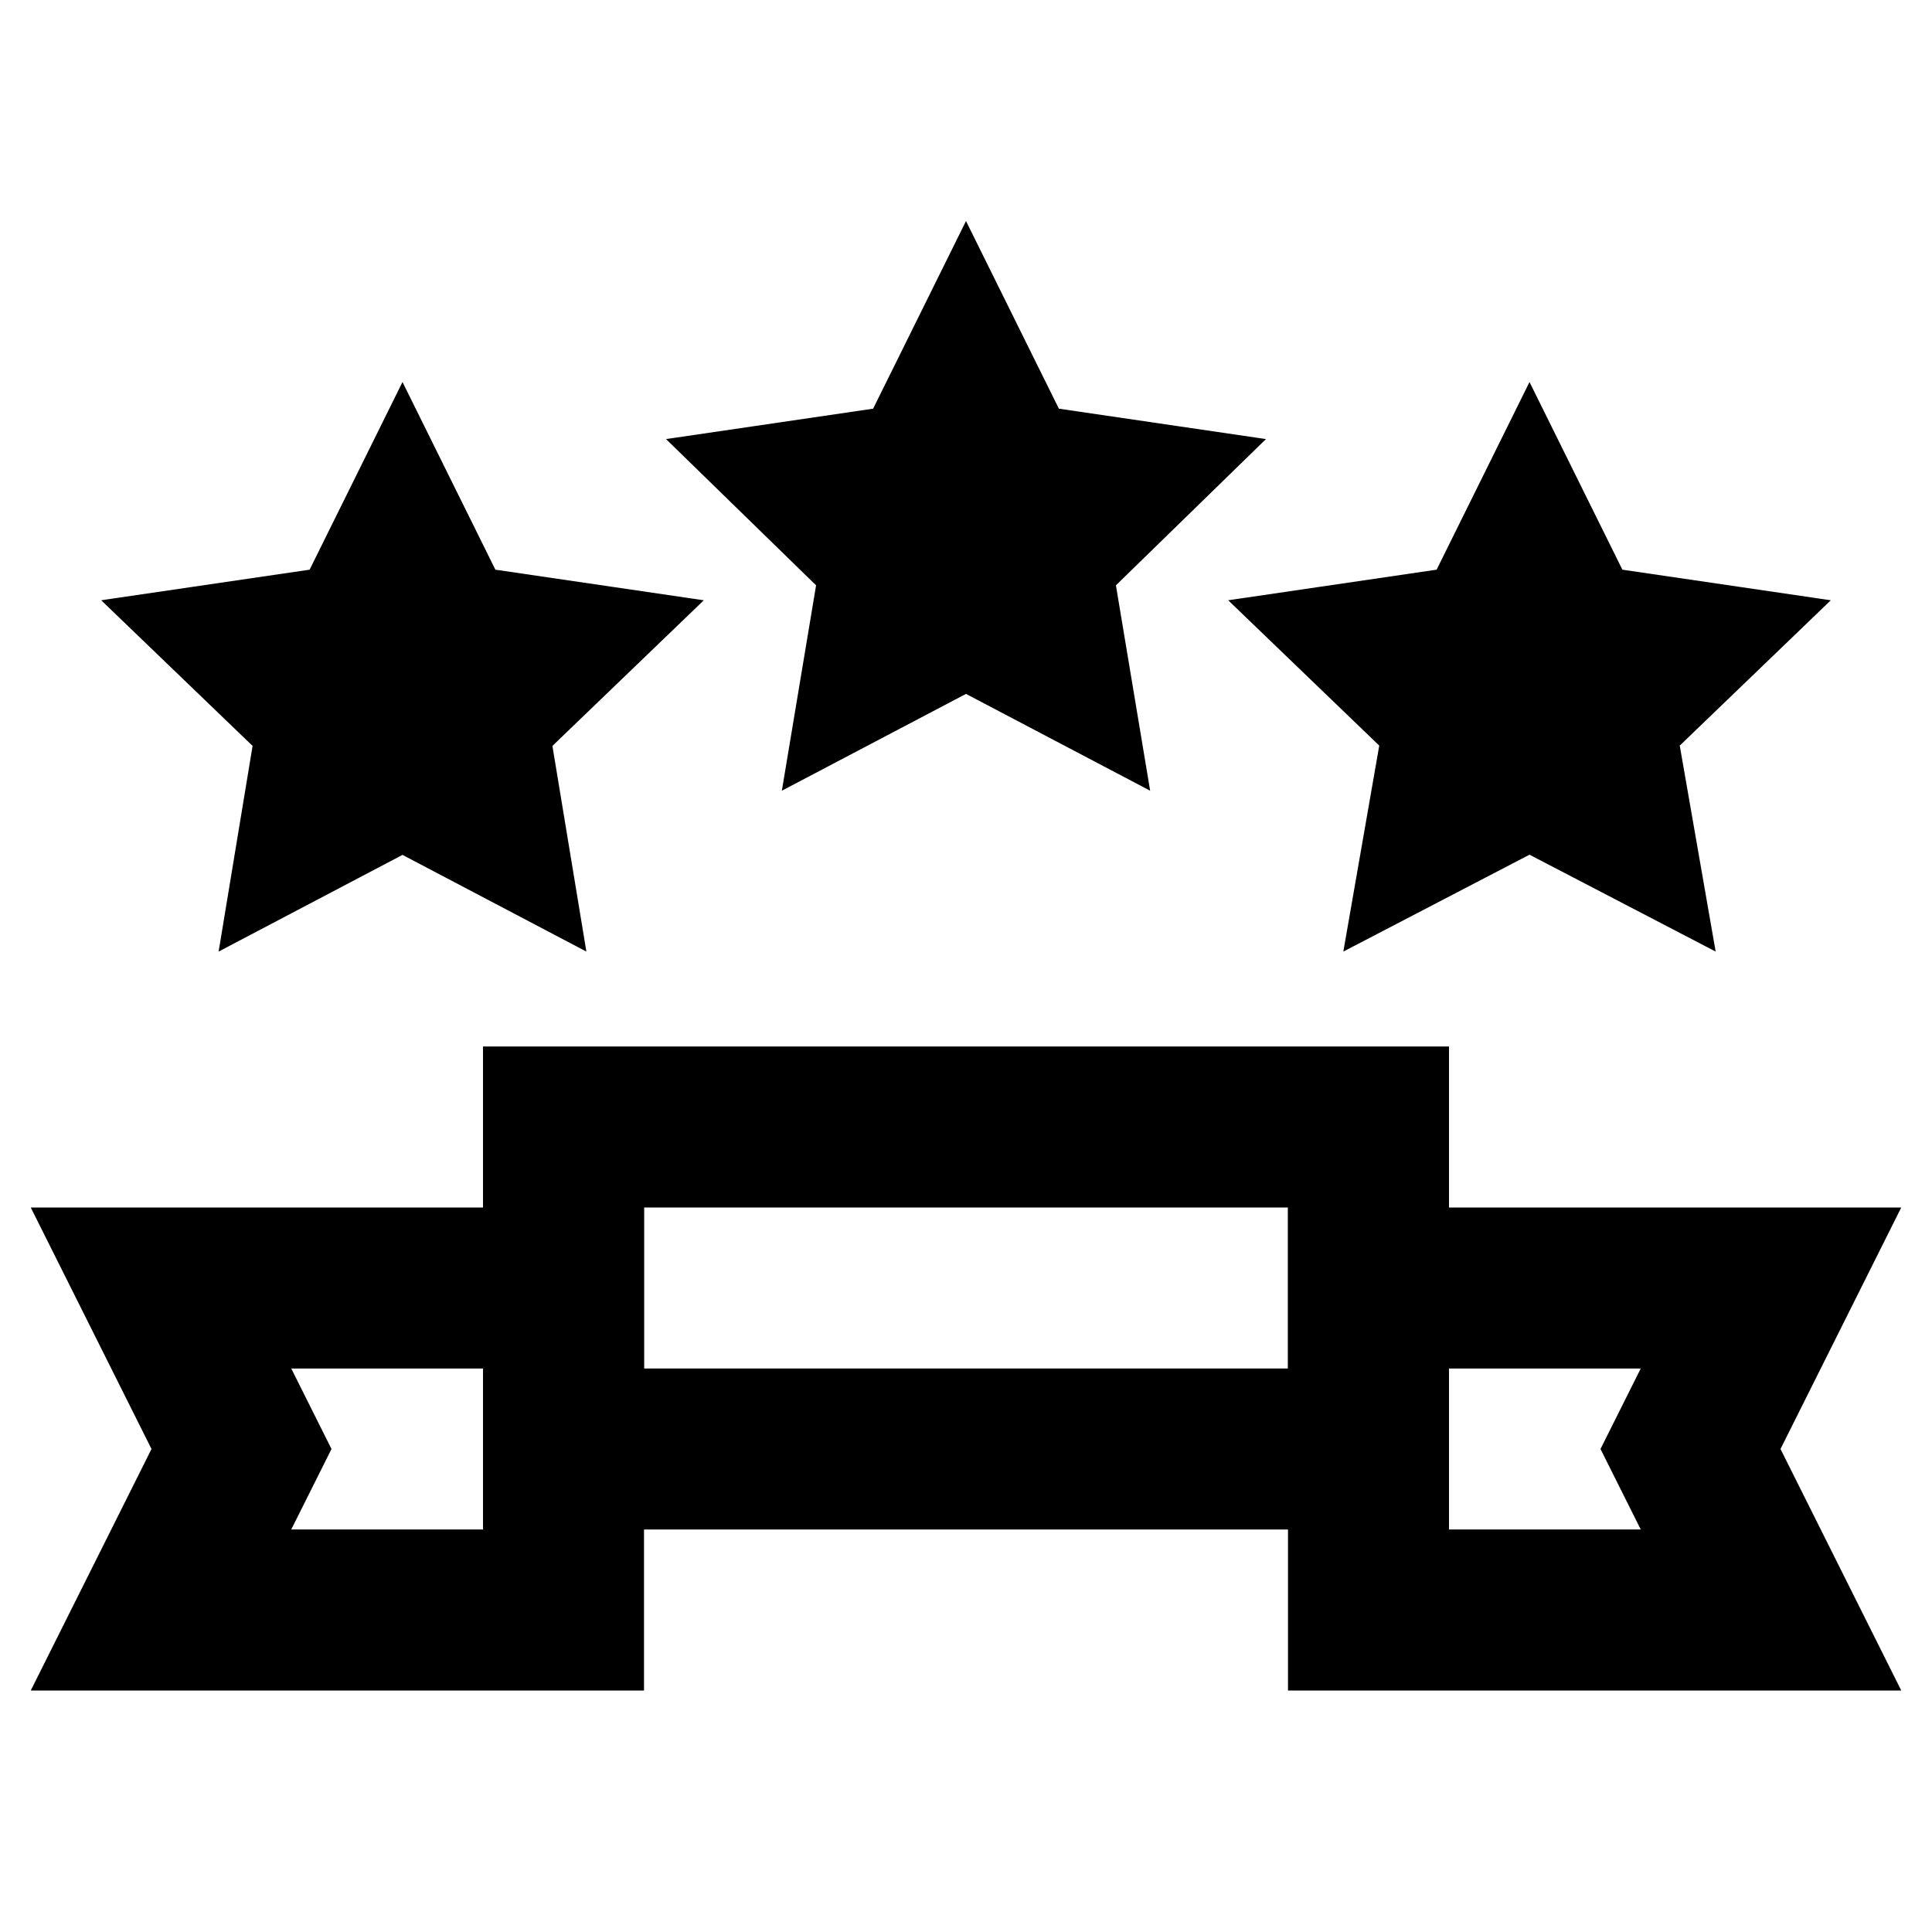 <svg id="Layer_1" data-name="Layer 1" xmlns="http://www.w3.org/2000/svg" viewBox="0 0 24 24"><defs><style>.cls-1{fill:none;stroke:#000;stroke-miterlimit:10;stroke-width:2px;}</style></defs><polygon class="cls-1" points="12 5 12.49 5.99 13.58 6.15 12.79 6.92 12.97 8 12 7.49 11.03 8 11.21 6.92 10.42 6.15 11.51 5.99 12 5"/><polygon class="cls-1" points="19 7 19.49 7.99 20.58 8.15 19.79 8.91 19.98 10 19 9.49 18.02 10 18.21 8.91 17.42 8.15 18.51 7.99 19 7"/><polygon class="cls-1" points="5 7 5.49 7.99 6.58 8.15 5.79 8.91 5.97 10 5 9.49 4.03 10 4.21 8.91 3.42 8.15 4.51 7.99 5 7"/><polygon class="cls-1" points="7 20 2 20 3 18 2 16 7 16 7 20"/><polygon class="cls-1" points="17 20 22 20 21 18 22 16 17 16 17 20"/><rect class="cls-1" x="7" y="14" width="10" height="4"/></svg>